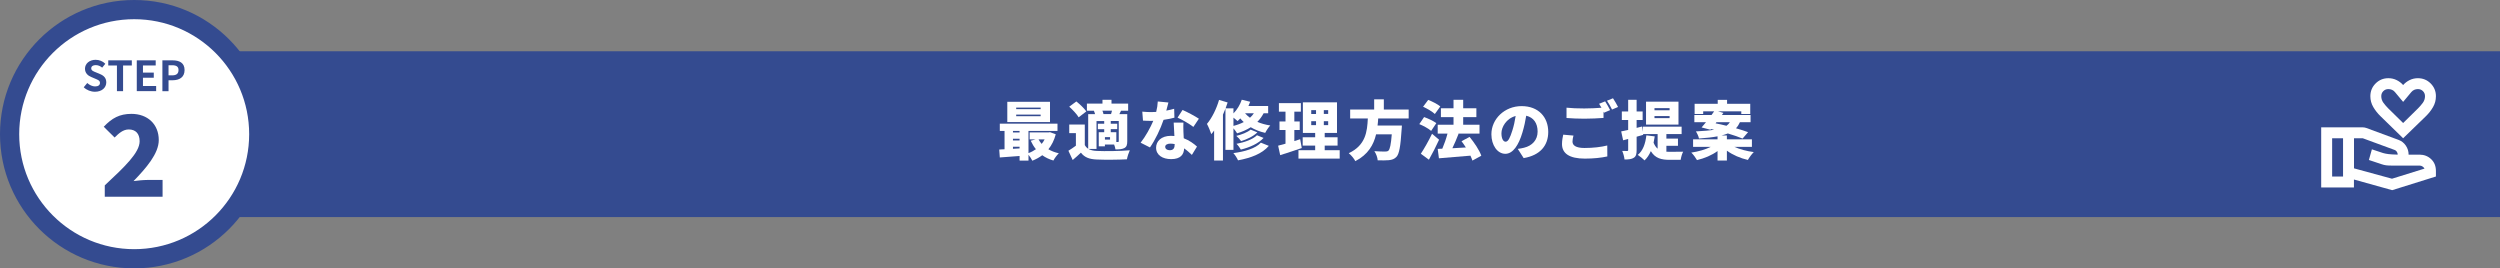 <?xml version="1.0" encoding="UTF-8"?>
<svg id="_レイヤー_2" data-name="レイヤー 2" xmlns="http://www.w3.org/2000/svg" viewBox="0 0 781 83.84">
  <rect x="0" y="0" width="781" height="83.84" fill="#808080" stroke="none"/>
  <defs>
    <style>
      .cls-1 {
        fill: #344b90;
      }

      .cls-2 {
        stroke: #344b90;
        stroke-miterlimit: 10;
        stroke-width: 6px;
      }

      .cls-2, .cls-3 {
        fill: #fff;
      }

      .cls-4 {
        isolation: isolate;
      }
    </style>
  </defs>
  <g id="_斎藤板金様_LP-ワイヤーフレーム" data-name="斎藤板金様_LP-ワイヤーフレーム" class="cls-4">
    <g id="_4_解決策の詳細" data-name="4_解決策の詳細">
      <g id="_解決策03" data-name="解決策03">
        <g id="STEP_" data-name="STEP３">
          <g>
            <g>
              <g>
                <path class="cls-1" d="M25.37,16.02h755.63v51.8H25.1c-12.2,0-22.1-9.9-22.1-22.1v-7.33c0-12.35,10.02-22.37,22.37-22.37Z"/>
                <g>
                  <circle class="cls-2" cx="41.92" cy="41.92" r="38.92"/>
                  <g>
                    <path class="cls-1" d="M26.16,27.26l1.1-1.33c.69.64,1.6,1.07,2.44,1.07,1,0,1.53-.43,1.53-1.1,0-.71-.58-.94-1.44-1.3l-1.29-.55c-.98-.4-1.95-1.18-1.95-2.59,0-1.57,1.38-2.78,3.33-2.78,1.12,0,2.24.44,3.02,1.24l-.98,1.21c-.61-.51-1.25-.79-2.04-.79-.84,0-1.38.38-1.38,1.01,0,.69.68.94,1.5,1.26l1.26.53c1.17.48,1.94,1.22,1.94,2.61,0,1.57-1.31,2.91-3.54,2.91-1.29,0-2.57-.51-3.51-1.4Z"/>
                    <path class="cls-1" d="M36.52,20.46h-2.7v-1.61h7.36v1.61h-2.73v8.02h-1.92v-8.02Z"/>
                    <path class="cls-1" d="M42.74,18.85h5.9v1.61h-3.98v2.22h3.38v1.61h-3.38v2.57h4.12v1.61h-6.05v-9.63Z"/>
                    <path class="cls-1" d="M50.73,18.85h3.16c2.13,0,3.77.75,3.77,3.03s-1.65,3.19-3.72,3.19h-1.29v3.42h-1.92v-9.63ZM53.81,23.54c1.33,0,1.96-.56,1.96-1.66s-.7-1.5-2.03-1.5h-1.09v3.16h1.16Z"/>
                    <path class="cls-1" d="M32.73,57.91c6.3-5.88,10.89-10.22,10.89-13.79,0-2.42-1.29-3.68-3.4-3.68-1.79,0-3.15,1.26-4.41,2.52l-3.4-3.36c2.56-2.7,4.94-4.03,8.65-4.03,5.04,0,8.54,3.22,8.54,8.19,0,4.24-3.96,8.75-7.88,12.81,1.29-.17,3.08-.35,4.27-.35h4.8v5.25h-18.06v-3.57Z"/>
                  </g>
                </g>
              </g>
              <g>
                <path class="cls-3" d="M329.82,41.95c-.5,1.88-1.28,3.42-2.3,4.68.94.56,2.04.98,3.26,1.26-.58.52-1.34,1.58-1.7,2.26-1.32-.38-2.48-.94-3.48-1.66-.92.7-1.96,1.26-3.1,1.72-.26-.54-.74-1.3-1.2-1.86v1.82h-2.78v-1.44c-2.22.16-4.44.32-6.18.46l-.18-2.48c.5-.02,1.06-.04,1.66-.08v-5.72h-1.48v-2.28h18.02v2.28h-9.06v6.92c.84-.3,1.62-.72,2.32-1.22-.64-.78-1.16-1.66-1.62-2.64l1.52-.42h-1.86v-2.18h5.88l.48-.08,1.8.66ZM328.02,38.13h-13.34v-6.32h13.34v6.32ZM316.45,40.91v.48h2.06v-.48h-2.06ZM316.45,43.89h2.06v-.54h-2.06v.54ZM318.51,46.37v-.52h-2.06v.64l2.06-.12ZM325.1,33.62h-7.64v.48h7.64v-.48ZM325.1,35.8h-7.64v.5h7.64v-.5ZM324.44,43.55c.26.5.6.96.98,1.4.36-.44.66-.9.92-1.4h-1.9Z"/>
                <path class="cls-3" d="M340.05,46.53c.66.38,1.52.58,2.6.62,2.5.12,7.32.06,10.3-.2-.32.66-.76,2-.9,2.82-2.62.14-6.88.18-9.44.06-2.26-.1-3.76-.62-4.94-2.14-.76.74-1.54,1.44-2.56,2.3l-1.34-2.9c.74-.44,1.56-1,2.34-1.58v-3.92h-2.08v-2.68h4.86v6.4c.26.5.62.88,1.06,1.16v-10.82h2.14c-.08-.36-.22-.72-.36-1.04l.08-.02h-2.26v-2.22h4.86v-1.2h2.82v1.2h5.2v2.22h-2.22c-.2.38-.36.74-.52,1.06h2.46v8.46c0,1.12-.18,1.74-.9,2.14-.72.38-1.6.42-2.78.42-.06-.44-.22-1-.42-1.52h-2.88v.56h-1.92v-4.42h1.7v-.94h-1.98v-1.7h1.98v-.84h-2.4v8.72h-2.5ZM336.97,36.65c-.54-.96-1.86-2.34-2.94-3.32l2.22-1.64c1.1.88,2.48,2.18,3.12,3.12l-2.4,1.84ZM344.39,34.58c.16.36.28.74.34,1.06h2.36c.1-.32.22-.7.3-1.06h-3ZM346.78,42.83h-1.6v.78h1.6v-.78ZM349.2,44.37c.22,0,.3-.08.3-.3v-6.26h-2.5v.84h2.02v1.7h-2.02v.94h1.74v3.08h.46Z"/>
                <path class="cls-3" d="M364.35,34.56c.94-.18,1.78-.38,2.46-.58l.08,2.78c-.82.22-2.04.5-3.4.68-.94,2.82-2.62,6.32-4.24,8.62l-2.92-1.48c1.56-1.96,3.08-4.76,3.96-6.84-.22.02-.42.02-.64.02-.84,0-1.66-.02-2.58-.08l-.22-2.8c.92.1,2.12.14,2.78.14.52,0,1.04-.02,1.56-.06.28-1.08.46-2.24.5-3.26l3.32.32c-.14.62-.38,1.54-.66,2.54ZM369.7,41.09c.02.48.06,1.26.1,2.1,1.74.66,3.14,1.68,4.14,2.6l-1.6,2.6c-.62-.58-1.44-1.36-2.42-2.04-.06,1.92-1.1,3.36-4.06,3.36-2.64,0-4.7-1.24-4.7-3.56,0-2,1.58-3.72,4.66-3.72.36,0,.72.02,1.06.06-.08-1.42-.16-3.08-.22-4.2h3.04c-.06.86-.02,1.82,0,2.8ZM365.41,46.93c1.2,0,1.56-.7,1.56-1.82v-.1c-.44-.08-.88-.14-1.36-.14-.98,0-1.6.4-1.6.98,0,.64.56,1.08,1.4,1.08ZM367.87,36.75l1.56-2.4c1.44.62,4.02,2,5.1,2.74l-1.72,2.56c-1.2-.94-3.54-2.28-4.94-2.9Z"/>
                <path class="cls-3" d="M382.83,46.81v-12.88c-.24.62-.5,1.26-.78,1.88v14.34h-2.76v-9.38c-.28.42-.58.8-.88,1.14-.22-.72-.92-2.42-1.36-3.2,1.54-1.82,2.96-4.66,3.78-7.5l2.68.8c-.2.6-.42,1.22-.64,1.84h2.46v1.58c1.14-1.16,2.06-2.68,2.6-4.28l2.62.64c-.16.44-.34.88-.54,1.32h6.16v2.28h-1.42c-.54,1.02-1.18,1.9-1.96,2.68,1.18.5,2.52.9,4.04,1.12-.52.54-1.24,1.62-1.58,2.32-1.72-.38-3.22-1-4.52-1.76-1.26.8-2.68,1.42-4.26,1.9-.22-.4-.7-1.04-1.14-1.56v6.72h-2.5ZM396.38,45.57c-2.14,2.5-5.6,3.76-9.62,4.52-.3-.7-.9-1.66-1.46-2.26,3.54-.46,6.92-1.44,8.6-3.26l2.48,1ZM385.33,39.33c1.18-.3,2.26-.7,3.22-1.2-.4-.36-.76-.74-1.08-1.14-.28.3-.56.58-.84.84-.3-.28-.8-.7-1.3-1.08v2.58ZM392.8,41.35c-1.28,1.26-3.22,2.16-5.08,2.74-.34-.52-.96-1.2-1.5-1.64,1.62-.38,3.52-1.12,4.48-1.96l2.1.86ZM394.74,43.09c-1.64,1.78-4.3,2.94-7.1,3.64-.3-.54-.86-1.32-1.36-1.8,2.48-.46,5.1-1.38,6.4-2.68l2.06.84ZM388.95,35.38c.42.48.94.96,1.54,1.4.48-.42.88-.88,1.22-1.4h-2.76Z"/>
                <path class="cls-3" d="M406.67,46.25c-2.26.78-4.74,1.58-6.74,2.22l-.64-2.96c.66-.16,1.44-.38,2.3-.62v-4.28h-1.88v-2.66h1.88v-3.06h-2.06v-2.68h6.86v2.68h-2.04v3.06h1.68v2.66h-1.68v3.46c.6-.2,1.22-.38,1.82-.58l.5,2.76ZM418.52,46.93v2.62h-12.88v-2.62h5.22v-1.44h-3.9v-2.6h3.9v-1.36h-3.84v-9.56h10.66v9.56h-3.84v1.36h4.02v2.6h-4.02v1.44h4.68ZM409.63,35.61h1.5v-1.2h-1.5v1.2ZM409.63,39.09h1.5v-1.22h-1.5v1.22ZM414.92,34.4h-1.36v1.2h1.36v-1.2ZM414.92,37.87h-1.36v1.22h1.36v-1.22Z"/>
                <path class="cls-3" d="M430.55,37c-.04.74-.1,1.48-.2,2.22h7.6s-.02.84-.08,1.22c-.34,5.32-.76,7.6-1.58,8.52-.68.74-1.4.96-2.4,1.08-.82.08-2.16.08-3.5.04-.04-.84-.48-2.06-1.04-2.86,1.36.12,2.76.12,3.38.12.44,0,.72-.04,1-.26.48-.4.82-2,1.06-5.12h-4.9c-.78,3.3-2.5,6.32-6.48,8.38-.42-.8-1.28-1.86-2.06-2.48,5.32-2.5,5.76-6.76,5.96-10.86h-5.52v-2.78h7.5v-3.18h3.02v3.18h7.76v2.78h-9.52Z"/>
                <path class="cls-3" d="M447.09,40.89c-.76-.68-2.42-1.6-3.7-2.12l1.5-2.2c1.26.44,2.96,1.24,3.82,1.9l-1.62,2.42ZM449.57,43.65c-.96,2.1-2.06,4.26-3.18,6.24l-2.52-1.86c.98-1.5,2.38-3.9,3.5-6.24l2.2,1.86ZM448.25,35.61c-.76-.72-2.4-1.7-3.68-2.26l1.6-2.14c1.26.48,2.94,1.34,3.78,2.04l-1.7,2.36ZM459.98,50.17c-.14-.46-.36-.98-.62-1.54-3.48.32-7.14.6-9.84.82l-.38-2.94,1.44-.06c.6-1.4,1.22-3.16,1.62-4.72h-3.06v-2.76h4.94v-2.38h-3.94v-2.76h3.94v-2.66h3.02v2.66h4.12v2.76h-4.12v2.38h5.1v2.76h-6.78l.24.06c-.6,1.56-1.28,3.16-1.94,4.52,1.34-.08,2.78-.16,4.22-.24-.44-.68-.9-1.36-1.36-1.96l2.52-1.34c1.46,1.78,3.06,4.14,3.66,5.88l-2.78,1.52Z"/>
                <path class="cls-3" d="M475.99,49.39l-1.84-2.88c.84-.1,1.38-.22,1.96-.36,2.54-.62,4.24-2.4,4.24-5.04s-1.26-4.42-3.56-4.96c-.26,1.62-.62,3.36-1.18,5.22-1.18,4-2.98,6.68-5.34,6.68-2.48,0-4.36-2.68-4.36-6.1,0-4.76,4.1-8.8,9.44-8.8s8.32,3.52,8.32,8.06c0,4.22-2.48,7.3-7.68,8.18ZM470.35,44.27c.8,0,1.4-1.22,2.12-3.54.44-1.36.78-2.94,1.02-4.5-2.96.8-4.44,3.5-4.44,5.4,0,1.74.6,2.64,1.3,2.64Z"/>
                <path class="cls-3" d="M491.25,44.25c0,1.14,1.02,1.98,3.74,1.98s5.2-.3,7.12-.78l.02,3.42c-1.92.42-4.24.68-7.02.68-4.88,0-7.14-1.66-7.14-4.54,0-1.22.24-2.22.38-2.94l3.2.28c-.16.68-.3,1.26-.3,1.9ZM503,34.4l-1.9.8c-.06-.1-.1-.2-.16-.32v1.96c-1.42.12-4.06.24-6,.24-2.14,0-3.9-.1-5.56-.22v-3.22c1.5.16,3.38.24,5.54.24,1.74,0,3.82-.1,5.38-.22-.24-.44-.5-.88-.74-1.24l1.88-.76c.5.74,1.2,2.04,1.56,2.74ZM505.48,33.42l-1.88.8c-.4-.82-1.04-2-1.58-2.76l1.88-.76c.52.76,1.24,2.04,1.58,2.72Z"/>
                <path class="cls-3" d="M520.58,47.39c.36.04.72.04,1.1.04.78,0,3.16,0,4.14-.04-.34.58-.68,1.8-.78,2.54h-3.48c-2.5,0-4.46-.44-5.84-2.72-.5,1.16-1.16,2.14-1.96,2.9-.44-.46-1.52-1.34-2.12-1.72,1.6-1.28,2.4-3.5,2.68-6.1l2.62.32c-.1.68-.22,1.36-.36,1.98.34.84.76,1.44,1.26,1.86v-4.56h-4.54l.04.24c-.68.2-1.36.38-2.06.58v4.14c0,1.26-.18,1.98-.86,2.42-.68.46-1.62.56-2.92.56-.06-.72-.38-1.92-.72-2.68.64.02,1.3.02,1.54.02s.32-.08.32-.34v-3.42l-1.58.42-.6-2.78c.64-.12,1.38-.28,2.18-.46v-3.1h-1.98v-2.66h1.98v-3.64h2.64v3.64h1.88v2.66h-1.88v2.46l1.68-.42.24,1.64v-1.6h12.14v2.32h-4.76v1.42h3.62v2.24h-3.62v1.84ZM524.36,38.93h-10.14v-7.16h10.14v7.16ZM521.58,33.78h-4.72v.66h4.72v-.66ZM521.58,36.25h-4.72v.66h4.72v-.66Z"/>
                <path class="cls-3" d="M541.84,45.89c1.68.76,3.88,1.34,6.04,1.62-.62.6-1.44,1.72-1.84,2.46-2.36-.54-4.72-1.56-6.56-2.9v3.08h-2.92v-2.96c-1.78,1.3-4.08,2.28-6.42,2.82-.38-.68-1.18-1.78-1.78-2.34,2.2-.32,4.42-.96,6.06-1.78h-5.5v-2.36h7.64v-.94c-1.56.3-3.48.52-5.8.68-.12-.66-.58-1.64-.96-2.22,2.4-.12,4.26-.28,5.7-.52l-.98-.22-.18.22-2.76-.72c.42-.48.88-1.04,1.38-1.64h-3.64v-2.24h5.36c.28-.38.56-.78.82-1.14h-3.42v.82h-2.68v-3.18h7.22v-1.24h2.92v1.24h7.24v3.18h-2.8v-.82h-7.24l1.66.48-.48.66h8.96v2.24h-3.32c-.32.72-.72,1.34-1.24,1.9,1.44.4,2.78.84,3.78,1.22l-1.72,2c-1.12-.48-2.78-1.06-4.6-1.6-.58.24-1.22.44-1.94.62h1.64v1.22h7.82v2.36h-5.46ZM535.95,38.53c1.06.2,2.22.46,3.4.76.46-.32.8-.7,1.06-1.12h-4.18l-.28.36Z"/>
              </g>
            </g>
            <path class="cls-3" d="M750.75,43.2l-7.09-6.91c-.88-.85-1.63-1.8-2.24-2.84s-.92-2.17-.92-3.39c0-1.57.55-2.9,1.64-3.99,1.1-1.1,2.43-1.64,3.99-1.64.91,0,1.76.19,2.56.58s1.48.9,2.05,1.56c.57-.65,1.25-1.17,2.05-1.56s1.65-.58,2.56-.58c1.57,0,2.9.55,3.99,1.64,1.1,1.1,1.64,2.43,1.64,3.99,0,1.22-.3,2.35-.9,3.39s-1.34,1.98-2.22,2.84l-7.13,6.91ZM750.75,38.42l4.65-4.57c.54-.54,1.04-1.12,1.49-1.73s.68-1.3.68-2.07c0-.63-.21-1.15-.64-1.58s-.95-.64-1.58-.64c-.4,0-.78.08-1.13.23s-.66.39-.92.7l-2.56,3.07-2.56-3.07c-.26-.31-.56-.55-.92-.7s-.73-.23-1.13-.23c-.63,0-1.15.21-1.58.64s-.64.95-.64,1.58c0,.77.23,1.46.68,2.07s.95,1.19,1.49,1.73l4.65,4.57ZM735.39,52.59l11.87,3.24,10.16-3.16c-.14-.26-.35-.48-.62-.66s-.58-.28-.92-.28h-8.62c-.77,0-1.38-.03-1.84-.09-.46-.06-.92-.17-1.41-.34l-3.97-1.32.94-3.33,3.46,1.15c.48.14,1.05.26,1.71.34s1.62.14,2.9.17c0-.31-.09-.61-.28-.9s-.41-.47-.66-.55l-9.99-3.67h-2.73v9.39ZM725.14,58.56v-18.78h12.98c.2,0,.4.02.6.06s.38.09.55.15l10.03,3.71c.94.34,1.7.94,2.28,1.79s.87,1.79.87,2.82h3.41c1.42,0,2.63.47,3.63,1.41,1,.94,1.49,2.18,1.49,3.71v1.71l-13.66,4.27-11.95-3.33v2.48h-10.24ZM728.56,55.15h3.41v-11.95h-3.41v11.95Z"/>
          </g>
        </g>
      </g>
    </g>
  </g>
</svg>